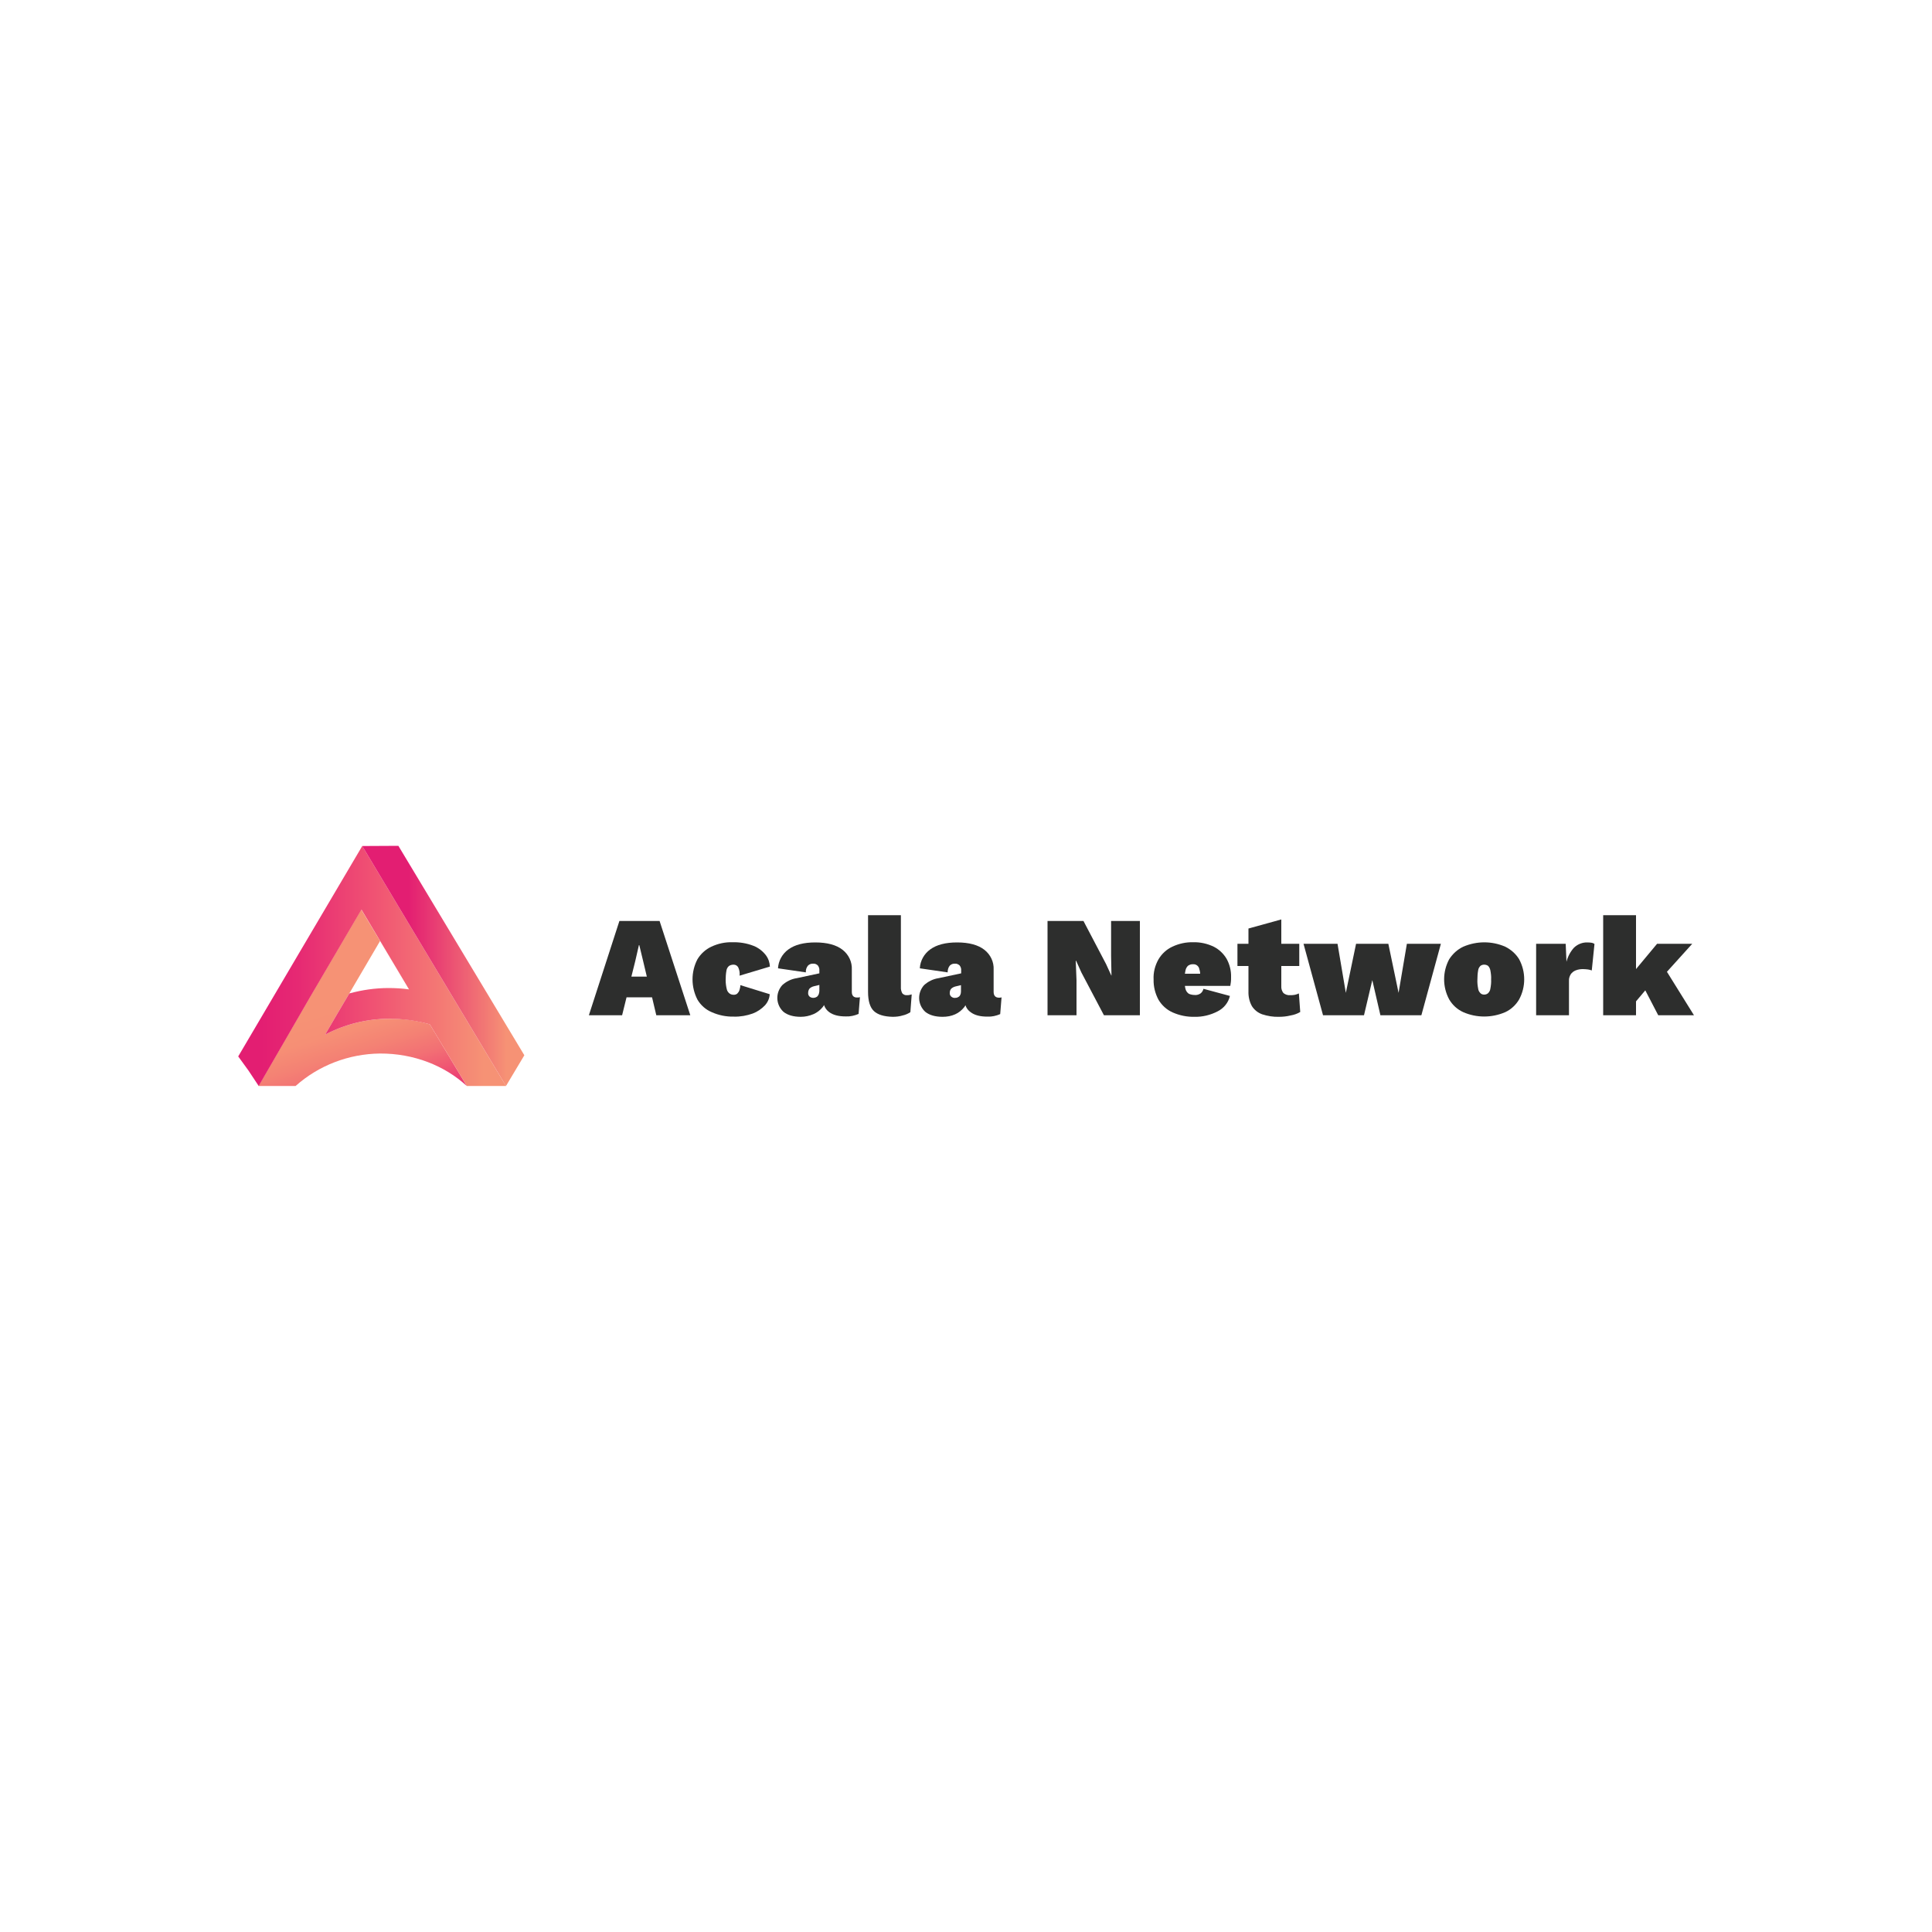 <?xml version="1.0" encoding="utf-8"?>
<!-- Generator: Adobe Illustrator 24.2.0, SVG Export Plug-In . SVG Version: 6.00 Build 0)  -->
<svg version="1.1" id="Layer_1" xmlns="http://www.w3.org/2000/svg" xmlns:xlink="http://www.w3.org/1999/xlink" x="0px" y="0px"
	 viewBox="0 0 1000 1000" style="enable-background:new 0 0 1000 1000;" xml:space="preserve">
<style type="text/css">
	.st0{fill:#2D2E2D;}
	.st1{fill:url(#SVGID_1_);}
	.st2{fill:url(#SVGID_2_);}
	.st3{fill:url(#SVGID_3_);}
</style>
<g>
	<path class="st0" d="M320.6,476.7l-15.8,48.8h17.2l2.3-9.3h13.2l2.2,9.3h17.6l-15.9-48.8H320.6z M326.8,505.5l2-8l1.9-8.3h0.2
		l2,8.3l1.9,8H326.8z"/>
	<path class="st0" d="M398.5,500.3c-0.1-2.1-0.8-4.2-2.1-5.9c-1.6-2.1-3.8-3.8-6.3-4.8c-3.5-1.4-7.3-2-11.1-1.9
		c-3.7-0.1-7.4,0.7-10.8,2.3c-3,1.4-5.5,3.7-7.2,6.5c-3.4,6.5-3.4,14.3,0,20.9c1.7,2.9,4.3,5.2,7.4,6.5c3.6,1.6,7.5,2.4,11.5,2.3
		c3.3,0.1,6.6-0.5,9.7-1.6c2.4-0.9,4.6-2.4,6.4-4.3c1.4-1.6,2.3-3.6,2.4-5.7l-15.2-4.7c0,0.9-0.2,1.8-0.5,2.7
		c-0.2,0.6-0.6,1.2-1.1,1.7c-0.5,0.4-1.1,0.6-1.8,0.6c-0.8,0-1.5-0.2-2.1-0.6c-0.7-0.5-1.3-1.3-1.5-2.2c-0.4-1.6-0.6-3.2-0.6-4.8
		c0-1.6,0.1-3.3,0.4-4.9c0.1-0.9,0.6-1.8,1.3-2.4c0.7-0.5,1.6-0.7,2.4-0.7c1,0,1.9,0.5,2.4,1.4c0.6,1.3,0.9,2.8,0.7,4.3L398.5,500.3
		z"/>
	<path class="st0" d="M440.9,513.4v-11.5c0.2-4-1.6-7.8-4.8-10.3c-3.2-2.5-7.9-3.8-14.1-3.8c-6,0-10.6,1.2-13.9,3.6
		c-3.2,2.3-5.2,5.9-5.4,9.8l14.4,2.1c-0.1-1.3,0.3-2.5,1.1-3.5c0.7-0.7,1.7-1.1,2.7-1c0.9-0.1,1.8,0.3,2.4,0.9
		c0.6,0.8,0.9,1.7,0.8,2.7v1.4l-11.7,2.5c-2.8,0.4-5.4,1.7-7.5,3.6c-3.6,4-3.4,10.1,0.6,13.8c2.1,1.7,5.1,2.6,9,2.6
		c2.3,0,4.5-0.5,6.6-1.4c1.8-0.8,3.4-2,4.7-3.6c0.3-0.3,0.5-0.7,0.7-1.1c0.5,1.5,1.4,2.7,2.6,3.6c2.1,1.6,5,2.3,8.7,2.3
		c2.3,0.1,4.5-0.4,6.6-1.3l0.7-8.7c-0.4,0.2-0.8,0.2-1.3,0.2C441.9,516.4,440.9,515.4,440.9,513.4z M423.6,515
		c-0.3,0.5-0.6,0.9-1.1,1.1c-1.1,0.6-2.6,0.5-3.5-0.3c-0.5-0.5-0.8-1.2-0.7-1.9c0-0.8,0.2-1.5,0.7-2.2c0.6-0.6,1.4-1,2.2-1.2
		l2.9-0.7v3.3C424,513.8,423.9,514.4,423.6,515L423.6,515z"/>
	<path class="st0" d="M469.4,515.1c-0.9,0.1-1.8-0.3-2.4-1c-0.5-1-0.8-2.1-0.7-3.3v-37.1h-17v39.7c0,4.7,1,8,3,9.9s5.3,2.9,9.8,3
		c1.7,0,3.5-0.2,5.1-0.7c1.4-0.3,2.8-0.9,4-1.7l0.7-9.2c-0.4,0.1-0.8,0.2-1.2,0.3C470.4,515.1,469.9,515.1,469.4,515.1z"/>
	<path class="st0" d="M514.3,513.4v-11.5c0.2-4-1.6-7.8-4.8-10.3c-3.2-2.5-7.9-3.8-14.1-3.8c-6,0-10.6,1.2-13.9,3.6
		c-3.2,2.3-5.2,5.9-5.4,9.8l14.4,2.1c0-1.3,0.3-2.5,1.1-3.5c0.7-0.7,1.7-1.1,2.7-1c0.9-0.1,1.7,0.3,2.4,0.9c0.6,0.8,0.9,1.7,0.8,2.7
		v1.4l-11.7,2.5c-2.8,0.4-5.4,1.7-7.5,3.6c-3.6,4-3.4,10.1,0.6,13.8c2.1,1.7,5.1,2.6,9,2.6c2.3,0,4.5-0.4,6.5-1.3
		c1.8-0.8,3.4-2.1,4.6-3.6c0.3-0.3,0.5-0.7,0.7-1.1c0.5,1.5,1.4,2.7,2.7,3.6c2.1,1.6,5,2.3,8.7,2.3c2.3,0.1,4.5-0.4,6.6-1.3l0.7-8.7
		c-0.4,0.2-0.8,0.2-1.3,0.2C515.3,516.4,514.3,515.4,514.3,513.4z M497,515c-0.2,0.5-0.6,0.9-1.1,1.1c-0.4,0.3-1,0.4-1.5,0.4
		c-0.8,0.1-1.5-0.2-2.1-0.7c-0.5-0.5-0.8-1.2-0.7-1.9c0-0.8,0.2-1.5,0.7-2.1c0.6-0.6,1.4-1,2.2-1.2l2.9-0.7v3.3
		C497.4,513.8,497.3,514.4,497,515z"/>
	<polygon class="st0" points="575.1,494.8 575.3,504.9 575.2,504.9 572.5,499 560.8,476.7 542.2,476.7 542.2,525.5 557.2,525.5 
		557.2,507.4 556.8,497.3 557,497.3 559.7,503.3 571.4,525.5 590,525.5 590,476.7 575.1,476.7 	"/>
	<path class="st0" d="M628.2,490c-3.3-1.6-7-2.4-10.6-2.3c-3.7-0.1-7.4,0.7-10.8,2.3c-3,1.4-5.5,3.7-7.2,6.6
		c-1.8,3.2-2.7,6.8-2.5,10.4c-0.1,3.6,0.8,7.2,2.5,10.4c1.7,2.9,4.2,5.2,7.3,6.6c3.6,1.6,7.5,2.4,11.4,2.3c4.1,0.1,8.2-0.9,11.9-2.8
		c3.2-1.6,5.6-4.5,6.4-8l-13.7-3.7c-0.2,0.9-0.7,1.8-1.5,2.4c-0.9,0.6-1.9,0.9-3,0.8c-1,0-2.1-0.2-3-0.6c-0.8-0.5-1.4-1.3-1.7-2.2
		c-0.2-0.6-0.3-1.2-0.4-1.9h23.5c0.1-0.7,0.2-1.3,0.3-2c0.1-0.8,0.1-1.6,0.1-2.5c0.1-3.3-0.7-6.6-2.3-9.5
		C633.3,493.6,631,491.4,628.2,490z M615,499.8c0.8-0.5,1.7-0.8,2.6-0.7c1.3-0.1,2.5,0.7,3,1.9c0.3,1,0.6,2,0.6,3h-7.9
		c0.1-0.6,0.2-1.1,0.3-1.7C613.8,501.3,614.3,500.4,615,499.8z"/>
	<path class="st0" d="M670.3,514.9c-0.9,0.2-1.7,0.2-2.6,0.2c-1.2,0.1-2.4-0.3-3.4-1.1c-0.8-1-1.2-2.3-1.1-3.6V500h9.3v-11.5h-9.3
		v-12.6l-17,4.7v7.9h-5.7V500h5.7v13.1c-0.1,2.7,0.5,5.4,1.8,7.7c1.3,2,3.1,3.4,5.3,4.2c2.8,0.9,5.7,1.4,8.7,1.3c2,0,4-0.2,6-0.7
		c1.8-0.3,3.5-0.9,5-1.8l-0.7-9.6C671.7,514.5,671,514.7,670.3,514.9z"/>
	<polygon class="st0" points="723.9,513.9 718.6,488.5 701.9,488.5 696.6,513.9 692.3,488.5 674.7,488.5 684.8,525.5 706,525.5 
		710.3,507.3 714.5,525.5 735.7,525.5 745.8,488.5 728.2,488.5 	"/>
	<path class="st0" d="M779.1,490c-6.9-3-14.7-3-21.7,0c-3,1.4-5.5,3.7-7.3,6.5c-3.5,6.5-3.5,14.3,0,20.8c1.7,2.9,4.2,5.2,7.3,6.6
		c6.9,3,14.7,3,21.7,0c3-1.4,5.5-3.7,7.2-6.6c3.5-6.5,3.5-14.3,0-20.8C784.6,493.7,782.1,491.5,779.1,490z M771.4,511.8
		c-0.1,0.9-0.6,1.7-1.2,2.3c-0.6,0.5-1.3,0.7-2,0.7c-0.7,0-1.4-0.2-1.9-0.7c-0.6-0.6-1.1-1.4-1.2-2.3c-0.3-1.6-0.5-3.2-0.4-4.8
		c0-1.6,0.1-3.2,0.4-4.8c0.1-0.9,0.6-1.7,1.2-2.3c0.6-0.4,1.2-0.6,1.9-0.6c0.7,0,1.4,0.2,2,0.6c0.6,0.6,1,1.4,1.2,2.3
		c0.3,1.6,0.5,3.2,0.4,4.8C771.9,508.6,771.7,510.2,771.4,511.8L771.4,511.8z"/>
	<path class="st0" d="M821.7,487.8c-2.6-0.1-5.1,0.9-7,2.7c-1.9,2.1-3.2,4.6-3.9,7.3l-0.4-9.3h-15.3v37h17v-17.8
		c-0.1-1.2,0.3-2.4,0.9-3.4c0.6-0.9,1.5-1.6,2.5-2c1.2-0.5,2.5-0.7,3.8-0.7c0.9,0,1.8,0.1,2.7,0.2c0.7,0.1,1.3,0.3,1.9,0.5l1.4-13.7
		c-0.4-0.3-0.8-0.5-1.3-0.6C823.4,487.9,822.6,487.8,821.7,487.8z"/>
	<polygon class="st0" points="858.3,525.5 876.8,525.5 862.8,503 875.9,488.5 857.7,488.5 846.8,501.6 846.8,473.7 829.8,473.7 
		829.8,525.5 846.8,525.5 846.8,518.3 851.6,512.6 	"/>
	
		<linearGradient id="SVGID_1_" gradientUnits="userSpaceOnUse" x1="-78.794" y1="638.04" x2="-48.592" y2="539.283" gradientTransform="matrix(1 0 0 -1 242.34 1121.04)">
		<stop  offset="0.39" style="stop-color:#F69275"/>
		<stop  offset="0.51" style="stop-color:#F68F75"/>
		<stop  offset="0.62" style="stop-color:#F48274"/>
		<stop  offset="0.73" style="stop-color:#F27074"/>
		<stop  offset="0.83" style="stop-color:#F05673"/>
		<stop  offset="0.94" style="stop-color:#E93373"/>
		<stop  offset="1" style="stop-color:#E31E72"/>
	</linearGradient>
	<path class="st1" d="M222.5,530.2c-6.8-2-13.8-3-20.9-2.9c-11.6,0-23,2.8-33.3,8.2l6.6-11.3l5.9-10l15.9-27.1l15,25L187,470.8
		l-26.6,45.3l-26.6,46h19.2c12-10.7,27.5-16.6,43.6-16.8c17.6-0.1,33.6,6.3,45,16.8L222.5,530.2z"/>
	
		<linearGradient id="SVGID_2_" gradientUnits="userSpaceOnUse" x1="19.57" y1="621.015" x2="-107.13" y2="621.015" gradientTransform="matrix(1 0 0 -1 242.34 1121.04)">
		<stop  offset="9.000000e-02" style="stop-color:#F69275"/>
		<stop  offset="0.15" style="stop-color:#F58A75"/>
		<stop  offset="0.55" style="stop-color:#F05173"/>
		<stop  offset="0.85" style="stop-color:#E62973"/>
		<stop  offset="1" style="stop-color:#E31E72"/>
	</linearGradient>
	<path class="st2" d="M187.5,437.9l-32.1,54.4l-32.1,54.5l5.3,7.3l5.3,8l26.6-46l26.6-45.3l24.6,41.3c-3.5-0.5-7.1-0.7-10.6-0.7
		c-6.9,0-13.7,1-20.3,2.8l-5.9,10l-6.6,11.3c10.3-5.4,21.7-8.2,33.3-8.2c7.1,0,14.1,1,20.9,2.9l19.1,31.9h20.3L187.5,437.9z"/>
	
		<linearGradient id="SVGID_3_" gradientUnits="userSpaceOnUse" x1="19.97" y1="621.05" x2="-31.02" y2="621.05" gradientTransform="matrix(1 0 0 -1 242.34 1121.04)">
		<stop  offset="0" style="stop-color:#F69275"/>
		<stop  offset="1" style="stop-color:#E31E72"/>
	</linearGradient>
	<polygon class="st3" points="187.5,437.9 261.9,562.1 271.4,546.2 206.2,437.8 	"/>
</g>
</svg>

